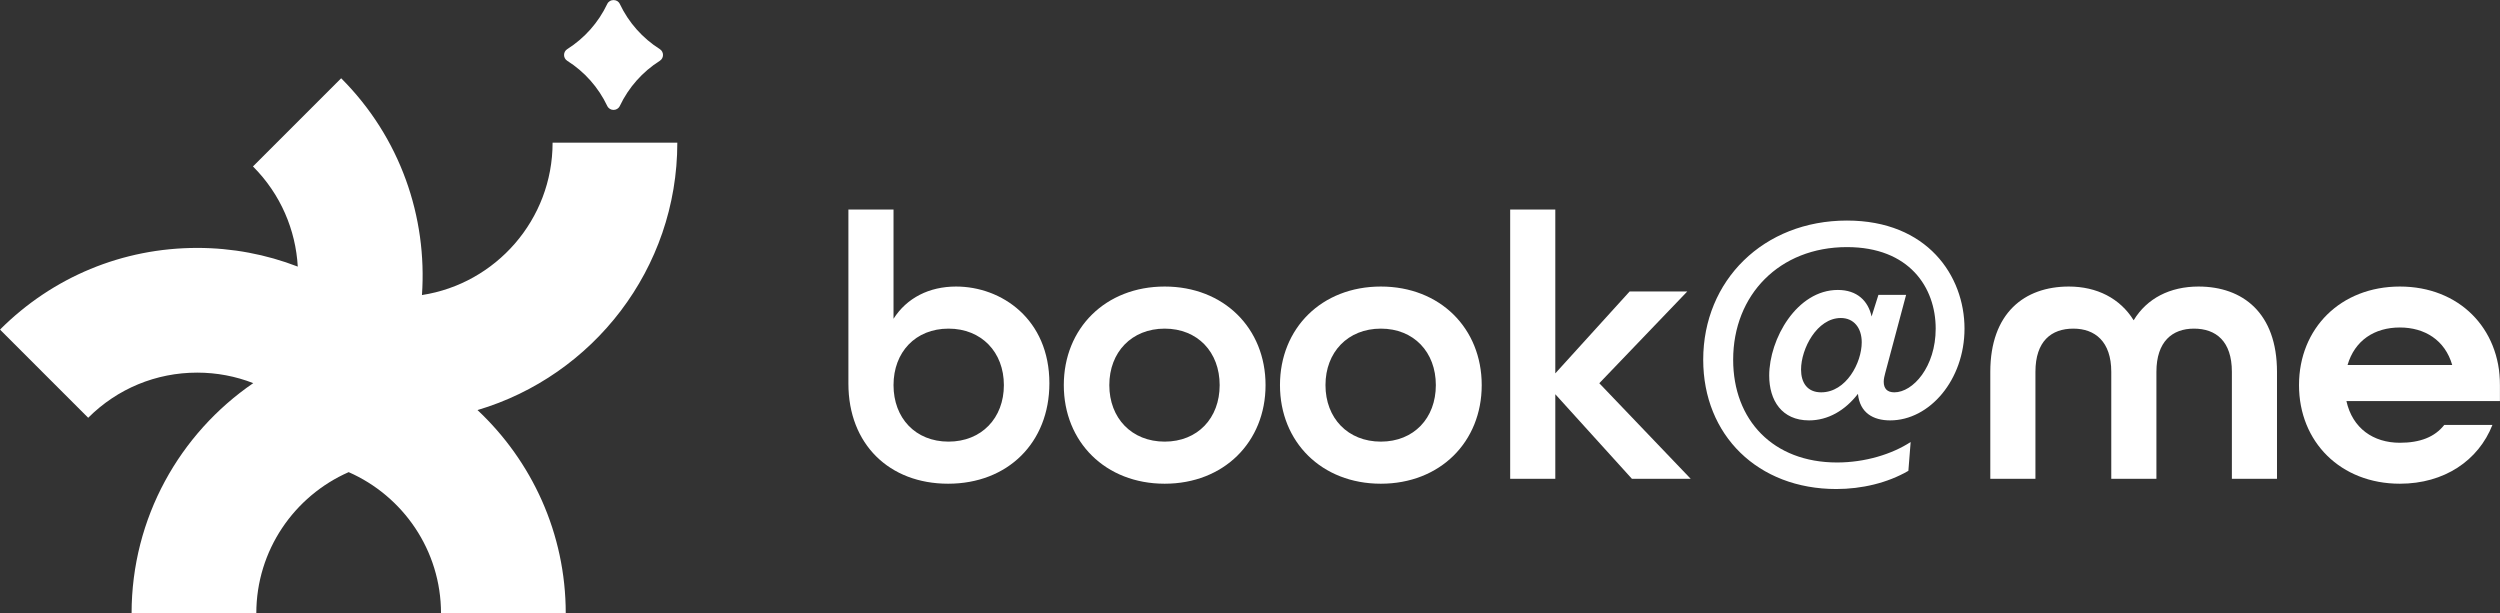 <svg width="2140" height="525" viewBox="0 0 2140 525" fill="none" xmlns="http://www.w3.org/2000/svg">
<rect x="0" y="0" width="2140" height="525" fill="#333333" stroke="none"/>
<g clip-path="url(#clip0_6_2)">
<mask id="mask0_6_2" style="mask-type:luminance" maskUnits="userSpaceOnUse" x="0" y="0" width="2141" height="525">
<path d="M2140 0H0V525H2140V0Z" fill="white"/>
</mask>
<g mask="url(#mask0_6_2)">
<path d="M859.321 329.668C859.321 301.428 840.167 281.306 811.928 281.306C783.685 281.306 764.857 301.428 764.857 329.668C764.857 357.906 783.685 378.031 811.928 378.031C840.167 378.031 859.321 357.906 859.321 329.668ZM726.228 328.37V179.384H764.857V272.866C776.219 255.012 795.371 245.276 818.419 245.276C857.372 245.276 898.276 273.19 898.276 328.045C898.276 379.005 862.569 414.06 811.602 414.06C761.287 414.06 726.228 380.304 726.228 328.37Z" fill="white"/>
<path d="M1044.03 329.668C1044.03 301.428 1025.21 281.306 996.966 281.306C968.722 281.306 949.57 301.428 949.57 329.668C949.57 357.906 968.722 378.031 996.966 378.031C1025.21 378.031 1044.03 357.906 1044.03 329.668ZM910.618 329.668C910.618 280.982 946.325 245.276 996.966 245.276C1047.6 245.276 1083.31 280.982 1083.31 329.668C1083.31 378.355 1047.6 414.06 996.966 414.06C946.325 414.06 910.618 378.355 910.618 329.668Z" fill="white"/>
<path d="M1229.08 329.668C1229.08 301.428 1210.25 281.306 1182.01 281.306C1153.76 281.306 1134.61 301.428 1134.61 329.668C1134.61 357.906 1153.76 378.031 1182.01 378.031C1210.25 378.031 1229.08 357.906 1229.08 329.668ZM1095.66 329.668C1095.66 280.982 1131.36 245.276 1182.01 245.276C1232.64 245.276 1268.35 280.982 1268.35 329.668C1268.35 378.355 1232.64 414.06 1182.01 414.06C1131.36 414.06 1095.66 378.355 1095.66 329.668Z" fill="white"/>
<path d="M1292.71 179.384H1331.34V319.606L1394.97 249.494H1444.31L1369 328.045L1447.23 409.84H1396.91L1331.34 337.457V409.84H1292.71V179.384Z" fill="white"/>
<path d="M1593.64 292.988C1593.64 280.655 1586.83 272.215 1575.79 272.215C1555.34 272.215 1541.7 298.507 1541.7 316.358C1541.7 327.395 1546.9 335.835 1558.91 335.835C1580.33 335.835 1593.64 310.518 1593.64 292.988ZM1457.95 307.921C1457.95 240.082 1509.57 188.798 1580.99 188.798C1649.8 188.798 1681.62 236.186 1681.62 281.306C1681.62 325.124 1651.75 359.855 1617.99 359.855C1603.38 359.855 1592.02 353.362 1590.4 337.133C1579.36 351.415 1564.75 359.855 1548.52 359.855C1525.15 359.855 1514.44 342.649 1514.44 321.553C1514.44 290.067 1538.13 248.197 1573.19 248.197C1589.75 248.197 1599.16 257.609 1602.08 270.919L1607.93 252.417H1631.62L1613.77 319.279C1613.12 321.877 1612.47 324.15 1612.47 326.747C1612.47 332.589 1615.4 335.835 1621.56 335.835C1637.47 335.835 1656.95 314.087 1656.95 281.306C1656.95 245.927 1634.22 211.52 1580.99 211.52C1523.2 211.52 1483.59 252.417 1483.59 307.921C1483.59 359.531 1517.68 395.885 1572.54 395.885C1596.57 395.885 1619.61 388.743 1635.52 378.355L1633.57 403.026C1615.72 413.41 1593.64 418.604 1571.89 418.604C1504.7 418.604 1457.95 372.515 1457.95 307.921Z" fill="white"/>
<path d="M1703.7 318.31C1703.7 267.996 1732.92 245.276 1770.9 245.276C1794.92 245.276 1814.72 255.339 1826.41 274.165C1837.77 255.339 1857.57 245.276 1881.92 245.276C1919.9 245.276 1949.11 267.996 1949.11 318.31V409.843H1910.49V318.31C1910.49 292.018 1896.85 281.306 1878.02 281.306C1859.52 281.306 1845.89 292.342 1845.89 318.31V409.843H1807.25V318.31C1807.25 292.342 1793.29 281.306 1774.79 281.306C1755.96 281.306 1742.33 292.018 1742.33 318.31V409.843H1703.7V318.31Z" fill="white"/>
<path d="M2099.1 312.465C2092.93 291.041 2075.4 280.329 2054.3 280.329C2032.55 280.329 2015.67 291.366 2009.5 312.465H2099.1ZM1967.95 329.668C1967.95 280.982 2003.66 245.276 2054.3 245.276C2104.94 245.276 2140 280.982 2140 329.668V343.302H2008.53C2013.72 366.67 2031.58 379.005 2054.3 379.005C2071.51 379.005 2084.16 374.135 2092.28 363.748H2133.51C2121.5 394.259 2092.28 414.06 2054.3 414.06C2003.66 414.06 1967.95 378.355 1967.95 329.668Z" fill="white"/>
<path d="M579.783 122.133H473.017C473.017 188.047 424.436 242.828 361.196 252.561C365.843 185.968 342.836 117.791 292.034 66.994L216.539 142.476C240.344 166.278 253.112 196.986 254.894 228.207C227.795 217.749 198.741 212.216 168.819 212.216C105.047 212.216 45.093 237.045 0 282.136L75.493 357.618C100.421 332.693 133.566 318.967 168.819 318.967C185.504 318.967 201.701 322.078 216.793 327.959C153.959 371.005 112.637 443.258 112.637 525H219.403C219.403 471.049 251.965 424.583 298.456 404.147C344.948 424.583 377.511 471.049 377.511 525H484.274C484.274 456.448 455.183 394.595 408.747 351.015C507.507 321.752 579.783 230.248 579.783 122.133Z" fill="white"/>
<path d="M485.572 52.052C500.324 61.382 512.246 74.774 519.779 90.654C521.954 95.239 528.414 95.239 530.589 90.654C538.122 74.774 550.044 61.382 564.796 52.052C568.452 49.738 568.452 44.354 564.796 42.042C550.044 32.712 538.122 19.32 530.589 3.437C528.414 -1.147 521.954 -1.145 519.779 3.437C512.246 19.32 500.324 32.712 485.572 42.042C481.916 44.354 481.916 49.738 485.572 52.052Z" fill="white"/>
</g>
</g>
<defs>
<clipPath id="clip0_6_2">
<rect width="2140" height="525" fill="white"/>
</clipPath>
</defs>
</svg>

